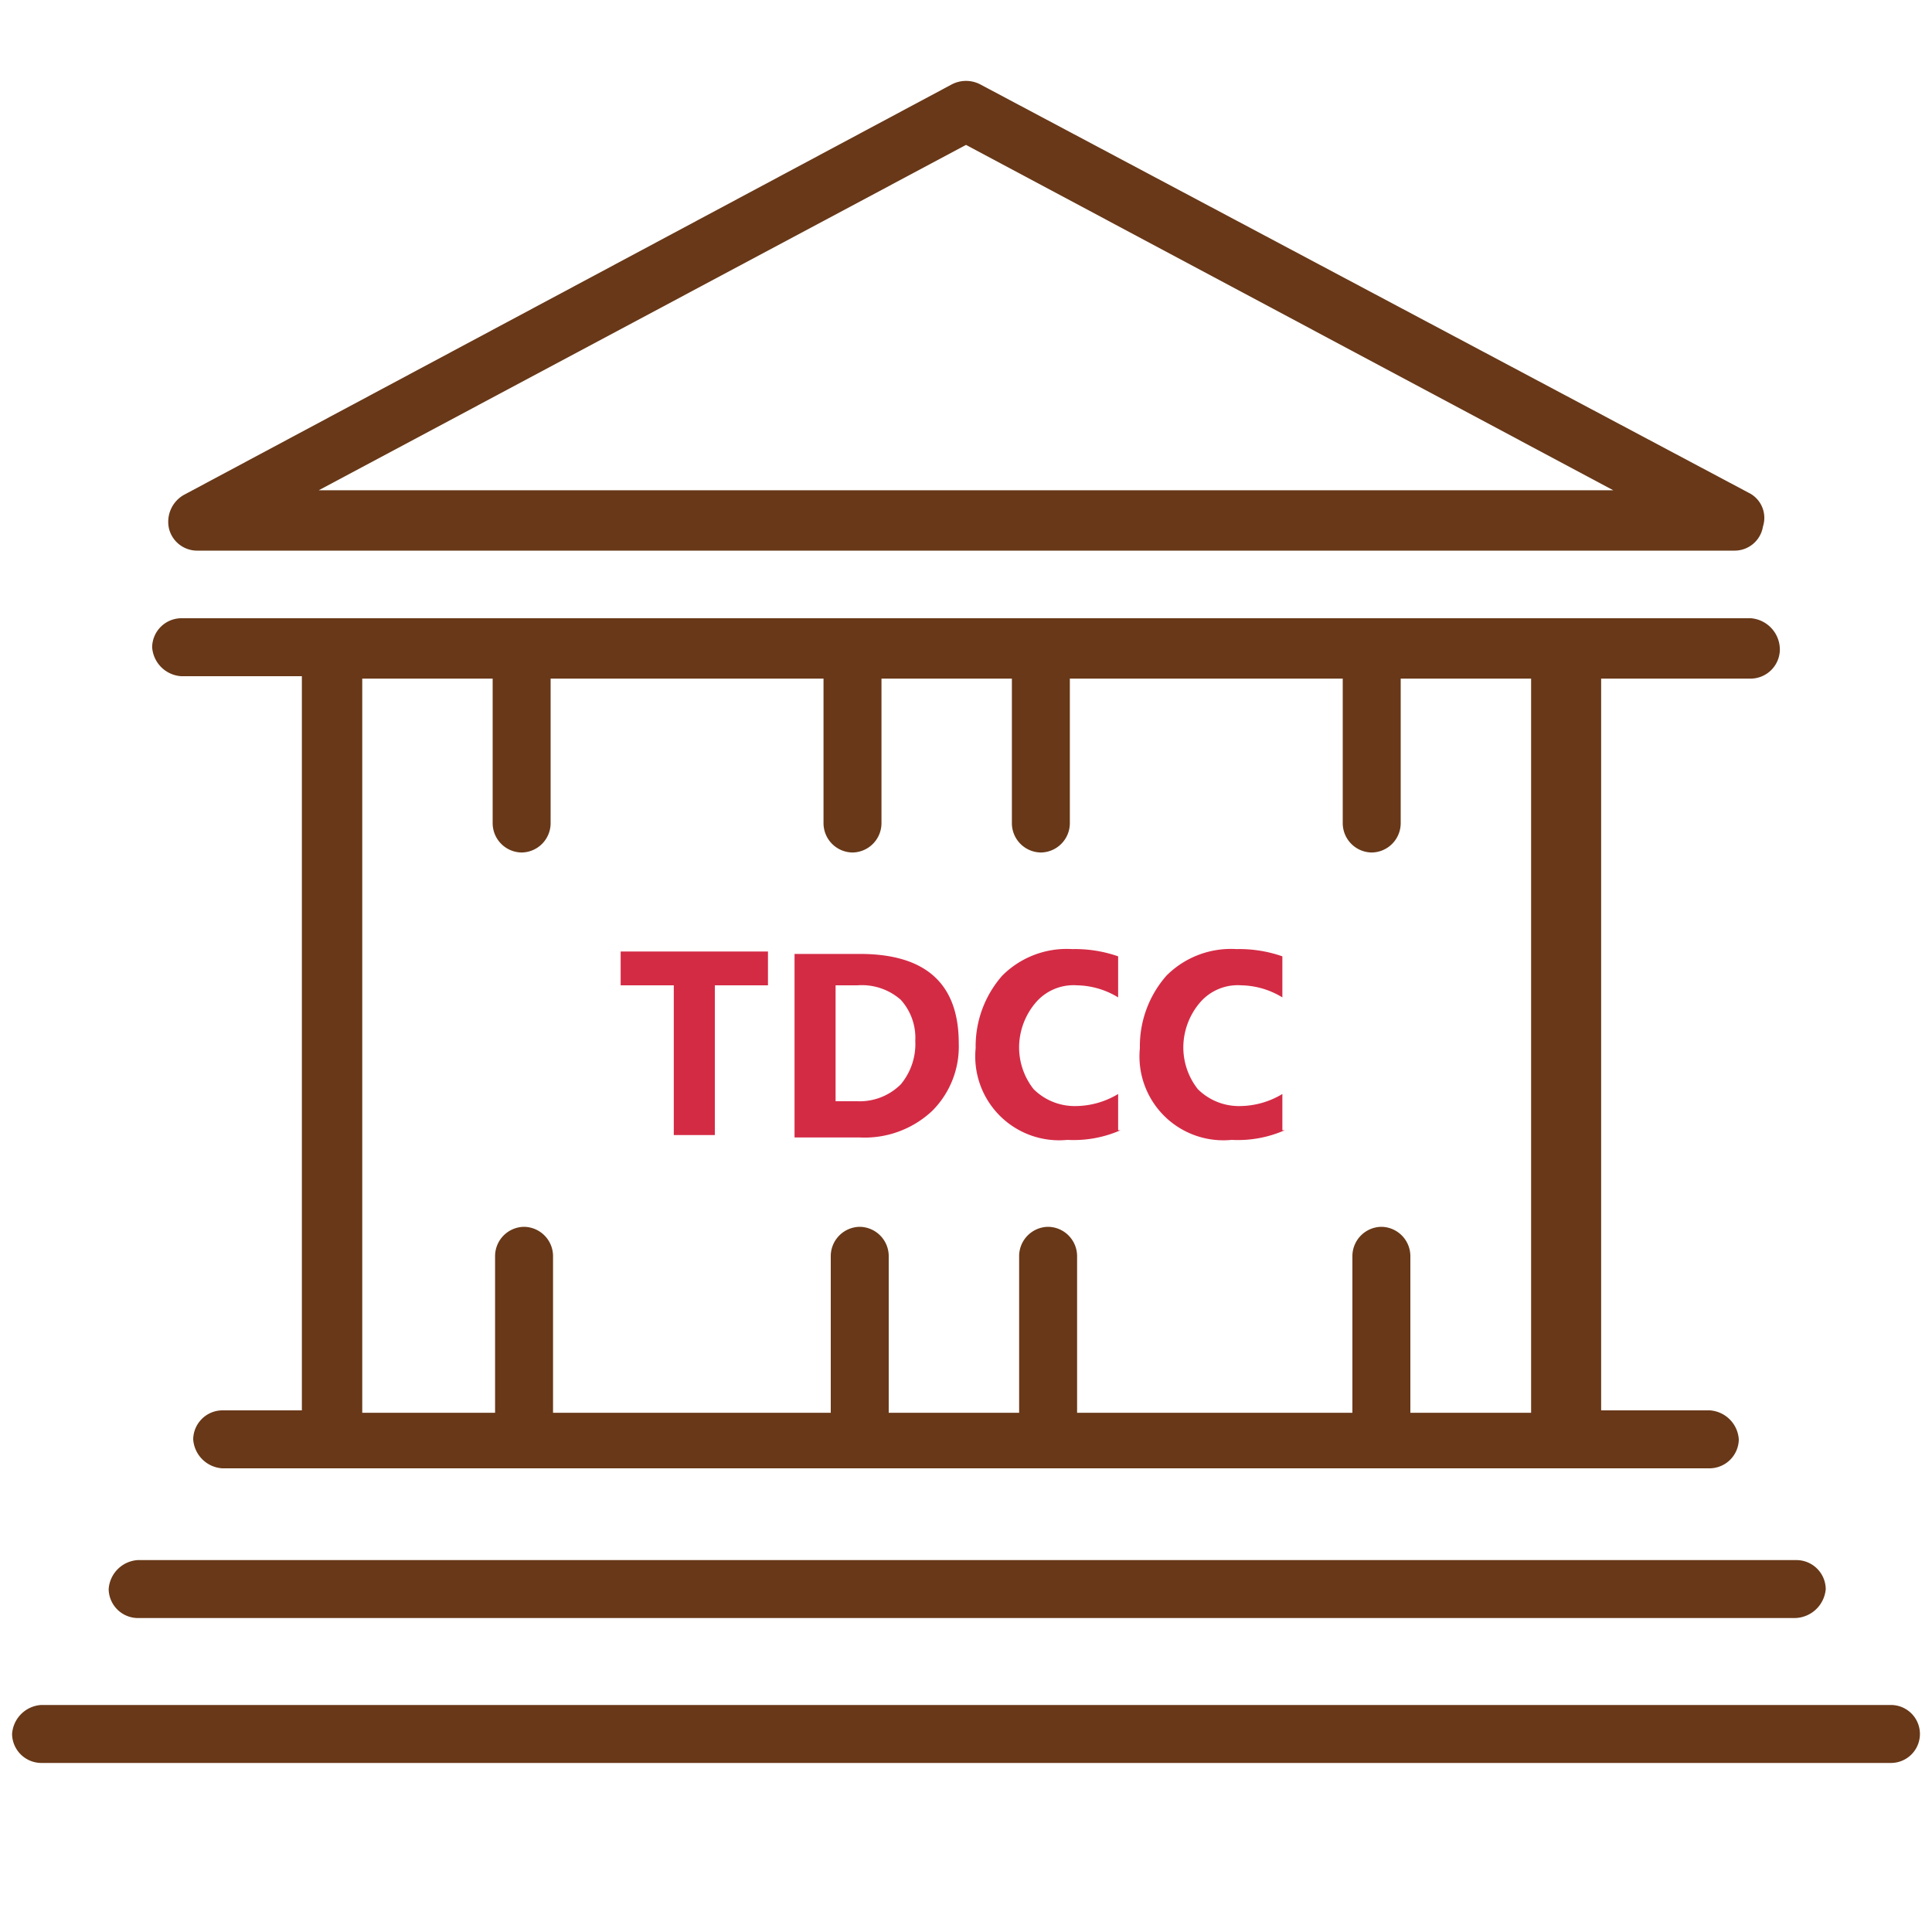 <svg xmlns="http://www.w3.org/2000/svg" xmlns:xlink="http://www.w3.org/1999/xlink" width="80" height="80" viewBox="0 0 120 120">
  <rect x="0" y="0" width="120" height="120" fill="#333333" stroke="none"/>
  <defs>
    <clipPath id="clip-Web_1920_1">
      <rect width="120" height="120"/>
    </clipPath>
  </defs>
  <g id="Web_1920_1" data-name="Web 1920 – 1" clip-path="url(#clip-Web_1920_1)">
    <rect width="120" height="120" fill="#fff"/>
    <g id="account_icon6" transform="translate(27)">
      <g id="Group_19" data-name="Group 19" transform="translate(-27)">
        <rect id="Rectangle_2_" width="120" height="120" transform="translate(0)" fill="none"/>
        <g id="Group_15" data-name="Group 15" transform="translate(10.463 5.025)">
          <path id="Path_17" data-name="Path 17" d="M114.213,32.525h-95.4a1.8,1.8,0,0,1-1.8-1.35,1.92,1.92,0,0,1,.9-2.1l47.7-25.5a1.912,1.912,0,0,1,1.8,0l47.7,25.35a1.737,1.737,0,0,1,.9,2.1A1.782,1.782,0,0,1,114.213,32.525Zm-87.9-3.75h80.4l-40.2-21.45Z" transform="translate(-16.975 -3.35)" fill="#683818"/>
        </g>
        <g id="Group_16" data-name="Group 16" transform="translate(6.75 96.9)">
          <path id="Path_18" data-name="Path 18" d="M119.2,68.2H16.3a1.824,1.824,0,0,1-1.8-1.8,1.936,1.936,0,0,1,1.8-1.8H119.35a1.824,1.824,0,0,1,1.8,1.8A1.964,1.964,0,0,1,119.2,68.2Z" transform="translate(-14.5 -64.6)" fill="#683818"/>
        </g>
        <g id="Group_17" data-name="Group 17" transform="translate(0.75 105.9)">
          <path id="Path_19" data-name="Path 19" d="M127.2,74.2H12.3a1.824,1.824,0,0,1-1.8-1.8,1.936,1.936,0,0,1,1.8-1.8H127.2a1.8,1.8,0,0,1,0,3.6Z" transform="translate(-10.5 -70.6)" fill="#683818"/>
        </g>
        <path id="Path_20" data-name="Path 20" d="M115.6,25.6H18.1a1.824,1.824,0,0,0-1.8,1.8,1.936,1.936,0,0,0,1.8,1.8h7.5V74.8H20.65a1.824,1.824,0,0,0-1.8,1.8,1.936,1.936,0,0,0,1.8,1.8h92.4a1.824,1.824,0,0,0,1.8-1.8,1.936,1.936,0,0,0-1.8-1.8H106.3V29.35h9.3a1.824,1.824,0,0,0,1.8-1.8A1.957,1.957,0,0,0,115.6,25.6ZM102.55,74.95h-8.1V65.2a1.824,1.824,0,0,0-1.8-1.8h0a1.824,1.824,0,0,0-1.8,1.8v9.75H73.75V65.2a1.824,1.824,0,0,0-1.8-1.8h0a1.824,1.824,0,0,0-1.8,1.8v9.75h-8.1V65.2a1.824,1.824,0,0,0-1.8-1.8h0a1.824,1.824,0,0,0-1.8,1.8v9.75H41.2V65.2a1.824,1.824,0,0,0-1.8-1.8h0a1.824,1.824,0,0,0-1.8,1.8v9.75H29.35V29.35h8.1v9a1.824,1.824,0,0,0,1.8,1.8h0a1.824,1.824,0,0,0,1.8-1.8v-9H58v9a1.824,1.824,0,0,0,1.8,1.8h0a1.824,1.824,0,0,0,1.8-1.8v-9h8.1v9a1.824,1.824,0,0,0,1.8,1.8h0a1.824,1.824,0,0,0,1.8-1.8v-9H90.25v9a1.824,1.824,0,0,0,1.8,1.8h0a1.824,1.824,0,0,0,1.8-1.8v-9h8.1v45.6Z" transform="translate(-6.85 12.8)" fill="#683818"/>
        <g id="Group_18" data-name="Group 18" transform="translate(38.55 58.95)">
          <path id="Path_21" data-name="Path 21" d="M44.85,41.5h-3.3v9.3H39V41.5H35.7V39.4h9.15v2.1Z" transform="translate(-35.7 -39.25)" fill="#d42b45"/>
          <path id="Path_22" data-name="Path 22" d="M42.9,50.9V39.5h4.05c4.05,0,6.15,1.8,6.15,5.55a5.644,5.644,0,0,1-1.65,4.2,6.122,6.122,0,0,1-4.5,1.65Zm2.55-9.45v7.2H46.8a3.615,3.615,0,0,0,2.7-1.05,3.914,3.914,0,0,0,.9-2.7,3.528,3.528,0,0,0-.9-2.55,3.667,3.667,0,0,0-2.7-.9Z" transform="translate(-32.1 -39.2)" fill="#d42b45"/>
          <path id="Path_23" data-name="Path 23" d="M59.4,50.55a7.219,7.219,0,0,1-3.3.6,5.209,5.209,0,0,1-5.7-5.7,6.64,6.64,0,0,1,1.65-4.5A5.653,5.653,0,0,1,56.4,39.3a8.118,8.118,0,0,1,2.85.45V42.3a5.057,5.057,0,0,0-2.55-.75,3.09,3.09,0,0,0-2.55,1.05,4.312,4.312,0,0,0-1.05,2.7A4.188,4.188,0,0,0,54,48a3.619,3.619,0,0,0,2.55,1.05,5.18,5.18,0,0,0,2.7-.75v2.25Z" transform="translate(-28.35 -39.3)" fill="#d42b45"/>
          <path id="Path_24" data-name="Path 24" d="M66.2,50.55a7.219,7.219,0,0,1-3.3.6,5.209,5.209,0,0,1-5.7-5.7,6.64,6.64,0,0,1,1.65-4.5A5.653,5.653,0,0,1,63.2,39.3a8.118,8.118,0,0,1,2.85.45V42.3a5.057,5.057,0,0,0-2.55-.75,3.09,3.09,0,0,0-2.55,1.05,4.312,4.312,0,0,0-1.05,2.7,4.188,4.188,0,0,0,.9,2.7,3.619,3.619,0,0,0,2.55,1.05,5.18,5.18,0,0,0,2.7-.75v2.25Z" transform="translate(-24.95 -39.3)" fill="#d42b45"/>
        </g>
      </g>
    </g>
  </g>
</svg>
